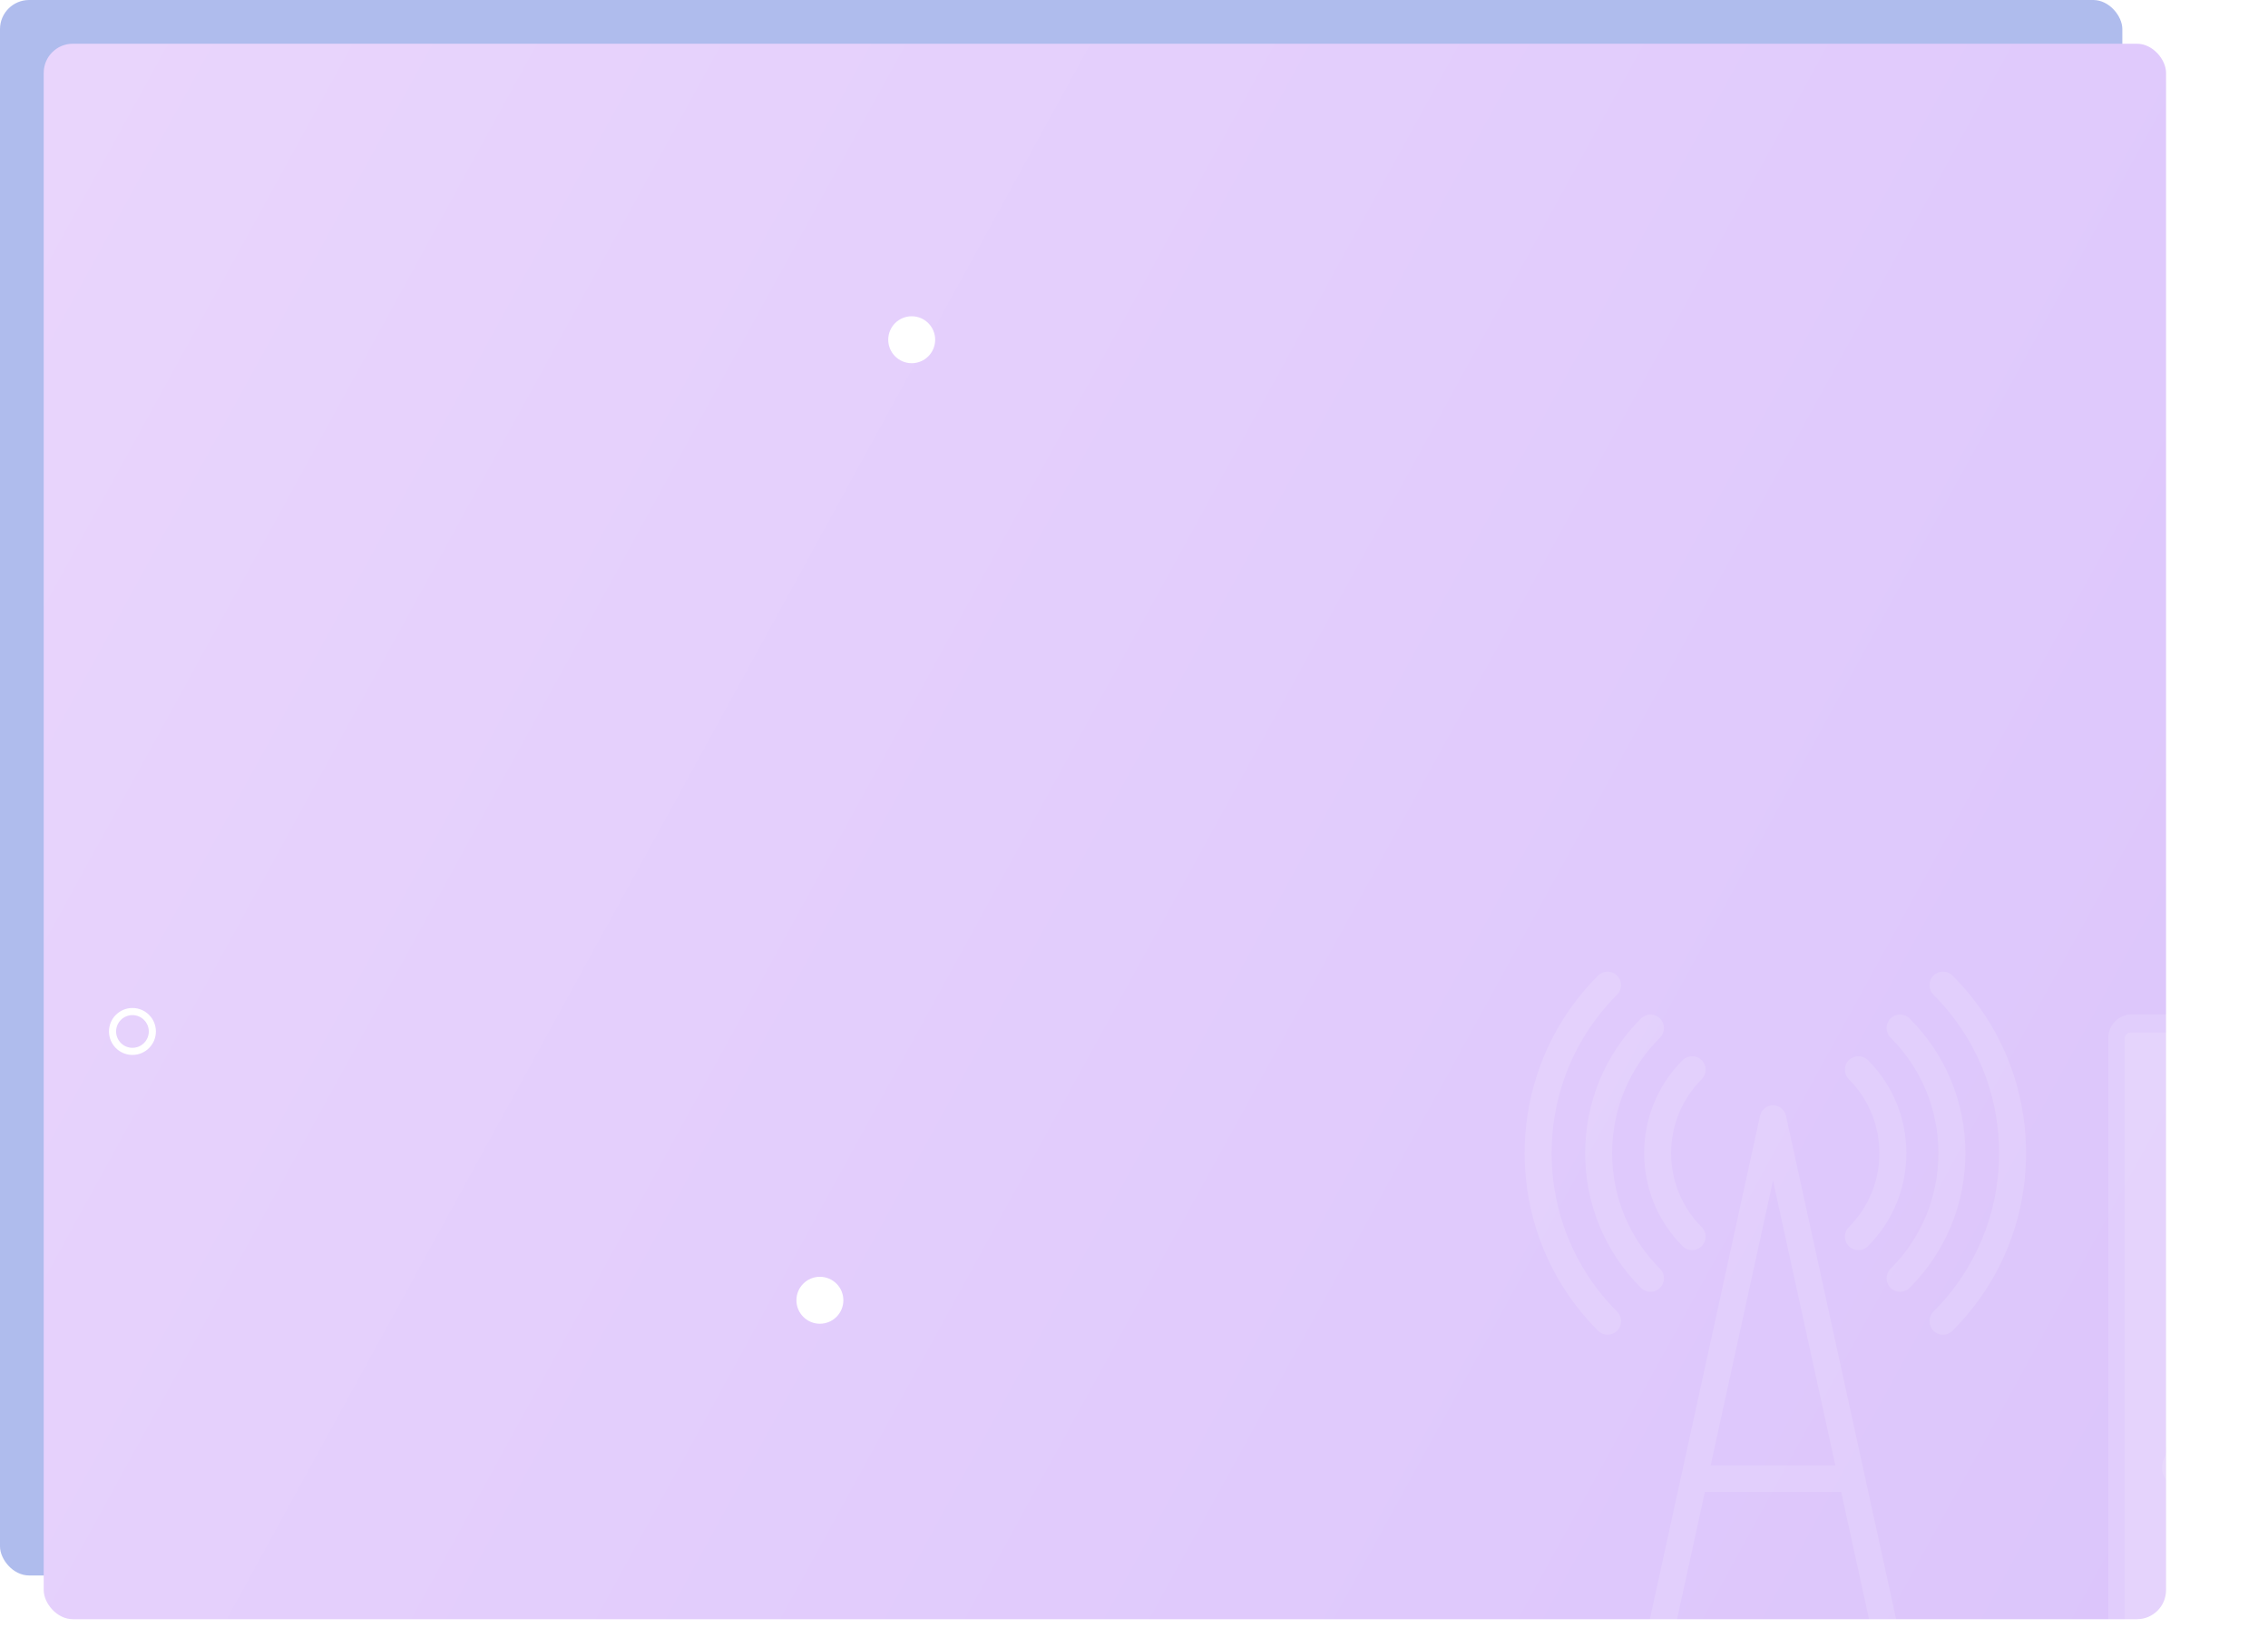 <?xml version="1.0" encoding="UTF-8"?> <svg xmlns="http://www.w3.org/2000/svg" viewBox="0 0 155.656 111.709" fill="none"><rect width="145.659" height="108.095" rx="1.999" fill="#90A3E6" fill-opacity="0.72"></rect><rect x="3" y="3" width="145.659" height="108.095" rx="1.999" fill="url(#paint0_linear_373_2068)"></rect><g filter="url(#filter0_i_373_2068)"><path d="M83.89 50.5C84.07 50.68 84.307 50.771 84.544 50.771C84.781 50.771 85.017 50.681 85.198 50.5C88.716 46.982 88.716 41.258 85.198 37.741C84.837 37.38 84.251 37.38 83.89 37.741C83.529 38.102 83.529 38.688 83.89 39.049C86.686 41.846 86.686 46.396 83.89 49.192C83.529 49.553 83.529 50.139 83.89 50.5Z" fill="white" fill-opacity="0.13"></path></g><g filter="url(#filter1_i_373_2068)"><path d="M90.037 44.12C90.037 47.116 88.87 49.934 86.751 52.052C86.39 52.413 86.39 52.999 86.751 53.36C86.931 53.541 87.168 53.631 87.405 53.631C87.642 53.631 87.878 53.541 88.059 53.36C90.527 50.892 91.887 47.61 91.887 44.12C91.887 40.63 90.528 37.348 88.059 34.88C87.698 34.519 87.112 34.519 86.751 34.88C86.39 35.241 86.39 35.827 86.751 36.188C88.87 38.307 90.037 41.124 90.037 44.12Z" fill="white" fill-opacity="0.13"></path></g><g filter="url(#filter2_i_373_2068)"><path d="M94.2 44.12C94.2 48.228 92.599 52.09 89.694 54.995C89.334 55.356 89.334 55.942 89.694 56.303C89.875 56.484 90.111 56.574 90.349 56.574C90.586 56.574 90.822 56.484 91.003 56.303C94.256 53.049 96.05 48.722 96.05 44.12C96.05 39.518 94.257 35.191 91.003 31.937C90.642 31.576 90.056 31.576 89.694 31.937C89.334 32.298 89.334 32.884 89.694 33.245C92.599 36.15 94.2 40.012 94.2 44.12Z" fill="white" fill-opacity="0.13"></path></g><g filter="url(#filter3_i_373_2068)"><path d="M72.48 50.5C72.659 50.68 72.897 50.771 73.133 50.771C73.371 50.771 73.606 50.681 73.788 50.5C74.149 50.139 74.149 49.553 73.788 49.192C70.991 46.396 70.991 41.845 73.788 39.049C74.149 38.688 74.149 38.102 73.788 37.741C73.427 37.38 72.841 37.38 72.48 37.741C68.962 41.258 68.962 46.982 72.48 50.5Z" fill="white" fill-opacity="0.13"></path></g><g filter="url(#filter4_i_373_2068)"><path d="M69.621 53.36C69.801 53.541 70.038 53.631 70.275 53.631C70.512 53.631 70.748 53.541 70.929 53.36C71.29 52.999 71.29 52.413 70.929 52.052C68.81 49.933 67.643 47.116 67.643 44.12C67.643 41.123 68.81 38.306 70.929 36.188C71.29 35.827 71.29 35.241 70.929 34.88C70.568 34.519 69.982 34.519 69.621 34.88C67.153 37.348 65.793 40.63 65.793 44.12C65.793 47.611 67.153 50.892 69.621 53.36Z" fill="white" fill-opacity="0.13"></path></g><g filter="url(#filter5_i_373_2068)"><path d="M67.331 56.574C67.568 56.574 67.804 56.484 67.985 56.303C68.346 55.942 68.346 55.356 67.985 54.995C61.989 48.998 61.989 39.241 67.985 33.244C68.346 32.883 68.346 32.297 67.985 31.936C67.624 31.575 67.038 31.575 66.677 31.936C59.959 38.654 59.959 49.585 66.677 56.302C66.857 56.484 67.094 56.574 67.331 56.574Z" fill="white" fill-opacity="0.13"></path></g><g filter="url(#filter6_i_373_2068)"><path d="M93.858 106.803L91.523 96.139C91.522 96.134 87.853 79.374 87.853 79.374C87.864 79.318 87.87 79.26 87.87 79.201C87.87 79.004 87.806 78.823 87.699 78.674L79.572 41.55C79.481 41.133 79.111 40.835 78.684 40.835C78.257 40.835 77.887 41.132 77.796 41.55L72.385 66.266C72.385 66.268 69.594 79.016 69.594 79.016C69.593 79.02 63.511 106.803 63.511 106.803C63.404 107.293 63.714 107.778 64.205 107.885C64.27 107.899 64.336 107.906 64.4 107.906C64.818 107.906 65.194 107.616 65.287 107.191L67.468 97.228H89.901L92.082 107.191C92.19 107.681 92.675 107.993 93.164 107.885C93.654 107.778 93.965 107.293 93.858 106.803ZM74.007 67.359H83.362L85.756 78.292H71.614L74.007 67.359ZM78.684 45.995L82.963 65.542H74.404L78.684 45.995ZM67.865 95.411L71.215 80.11H86.153L89.503 95.411H67.865Z" fill="white" fill-opacity="0.13"></path></g><g filter="url(#filter7_i_373_2068)"><path d="M139.758 105.397H103.306C102.417 105.397 101.697 104.677 101.697 103.788V36.208C101.697 35.319 102.417 34.599 103.306 34.599H139.758C140.647 34.599 141.367 35.319 141.367 36.208V103.788C141.367 104.677 140.646 105.397 139.758 105.397Z" fill="white" fill-opacity="0.13"></path></g><g filter="url(#filter8_i_373_2068)"><path d="M102.815 103.723V36.273C102.815 36.036 103.006 35.843 103.245 35.843H139.82C140.056 35.843 140.25 36.036 140.25 36.273V103.723C140.25 103.96 140.057 104.153 139.82 104.153H103.245C103.007 104.153 102.815 103.96 102.815 103.723Z" fill="white" fill-opacity="0.13"></path></g><g filter="url(#filter9_i_373_2068)"><path d="M125.869 39.936H117.242C116.084 39.936 114.976 39.462 114.177 38.623L112.318 36.674H130.793L128.934 38.623C128.135 39.462 127.028 39.936 125.869 39.936Z" fill="white" fill-opacity="0.13"></path></g><g opacity="0.92"><g filter="url(#filter10_i_373_2068)"><path d="M106.736 67.041C106.584 67.041 106.429 67.015 106.277 66.96C105.576 66.706 105.212 65.932 105.466 65.231C107.903 58.488 114.36 53.958 121.533 53.958C128.706 53.958 135.163 58.488 137.6 65.231C137.854 65.932 137.49 66.707 136.789 66.96C136.087 67.213 135.313 66.85 135.06 66.149C133.008 60.473 127.572 56.659 121.533 56.659C115.494 56.659 110.058 60.473 108.006 66.149C107.807 66.699 107.289 67.041 106.736 67.041Z" fill="white" fill-opacity="0.13"></path></g><g filter="url(#filter11_i_373_2068)"><path d="M131.164 61.746C131.266 61.668 131.411 61.679 131.5 61.773C131.585 61.862 131.593 62.001 131.518 62.1L124.243 71.664C123.548 72.578 122.2 72.652 121.408 71.821C120.644 71.018 120.745 69.73 121.624 69.055L131.164 61.746Z" fill="white" fill-opacity="0.13"></path></g></g><path d="M60.961 23.309C60.961 24.198 61.682 24.92 62.572 24.92C63.461 24.92 64.182 24.199 64.182 23.309C64.182 22.42 63.461 21.699 62.572 21.699C61.682 21.699 60.961 22.42 60.961 23.309Z" fill="white"></path><path d="M152.434 46.815C153.323 46.815 154.044 46.094 154.044 45.205C154.044 44.316 153.323 43.595 152.434 43.595C151.545 43.595 150.824 44.316 150.824 45.205C150.824 46.094 151.545 46.815 152.434 46.815Z" fill="white"></path><path d="M54.66 89.212C54.66 90.101 55.381 90.823 56.27 90.823C57.159 90.823 57.881 90.102 57.881 89.212C57.881 88.323 57.16 87.602 56.27 87.602C55.381 87.601 54.66 88.322 54.66 89.212Z" fill="white"></path><path d="M154.046 84.869C154.665 84.869 155.168 85.372 155.168 85.99C155.168 86.608 154.665 87.112 154.046 87.112C153.429 87.112 152.925 86.609 152.925 85.99C152.925 85.371 153.428 84.869 154.046 84.869ZM154.046 84.38C153.158 84.38 152.435 85.101 152.435 85.991C152.435 86.88 153.157 87.602 154.046 87.602C154.935 87.602 155.656 86.881 155.656 85.991C155.656 85.101 154.935 84.38 154.046 84.38Z" fill="white"></path><path d="M9.09 69.648C9.708 69.648 10.212 70.151 10.212 70.77C10.212 71.388 9.709 71.892 9.09 71.892C8.472 71.892 7.968 71.389 7.968 70.77C7.968 70.151 8.471 69.648 9.09 69.648ZM9.09 69.159C8.201 69.159 7.479 69.88 7.479 70.77C7.479 71.659 8.2 72.38 9.09 72.38C9.979 72.38 10.7 71.659 10.7 70.77C10.7 69.88 9.979 69.159 9.09 69.159Z" fill="white"></path><defs><filter id="filter0_i_373_2068" x="83.619" y="37.47" width="4.217" height="13.301" filterUnits="userSpaceOnUse" color-interpolation-filters="sRGB"><feFlood flood-opacity="0" result="BackgroundImageFix"></feFlood><feBlend mode="normal" in="SourceGraphic" in2="BackgroundImageFix" result="shape"></feBlend><feColorMatrix in="SourceAlpha" type="matrix" values="0 0 0 0 0 0 0 0 0 0 0 0 0 0 0 0 0 0 127 0" result="hardAlpha"></feColorMatrix><feMorphology radius="20" operator="dilate" in="SourceAlpha" result="effect1_innerShadow_373_2068"></feMorphology><feOffset dx="43" dy="35"></feOffset><feGaussianBlur stdDeviation="24.25"></feGaussianBlur><feComposite in2="hardAlpha" operator="arithmetic" k2="-1" k3="1"></feComposite><feColorMatrix type="matrix" values="0 0 0 0 1 0 0 0 0 1 0 0 0 0 1 0 0 0 0.3 0"></feColorMatrix><feBlend mode="normal" in2="shape" result="effect1_innerShadow_373_2068"></feBlend></filter><filter id="filter1_i_373_2068" x="86.48" y="34.609" width="5.406" height="19.022" filterUnits="userSpaceOnUse" color-interpolation-filters="sRGB"><feFlood flood-opacity="0" result="BackgroundImageFix"></feFlood><feBlend mode="normal" in="SourceGraphic" in2="BackgroundImageFix" result="shape"></feBlend><feColorMatrix in="SourceAlpha" type="matrix" values="0 0 0 0 0 0 0 0 0 0 0 0 0 0 0 0 0 0 127 0" result="hardAlpha"></feColorMatrix><feMorphology radius="20" operator="dilate" in="SourceAlpha" result="effect1_innerShadow_373_2068"></feMorphology><feOffset dx="43" dy="35"></feOffset><feGaussianBlur stdDeviation="24.25"></feGaussianBlur><feComposite in2="hardAlpha" operator="arithmetic" k2="-1" k3="1"></feComposite><feColorMatrix type="matrix" values="0 0 0 0 1 0 0 0 0 1 0 0 0 0 1 0 0 0 0.3 0"></feColorMatrix><feBlend mode="normal" in2="shape" result="effect1_innerShadow_373_2068"></feBlend></filter><filter id="filter2_i_373_2068" x="89.424" y="31.666" width="6.625" height="24.908" filterUnits="userSpaceOnUse" color-interpolation-filters="sRGB"><feFlood flood-opacity="0" result="BackgroundImageFix"></feFlood><feBlend mode="normal" in="SourceGraphic" in2="BackgroundImageFix" result="shape"></feBlend><feColorMatrix in="SourceAlpha" type="matrix" values="0 0 0 0 0 0 0 0 0 0 0 0 0 0 0 0 0 0 127 0" result="hardAlpha"></feColorMatrix><feMorphology radius="20" operator="dilate" in="SourceAlpha" result="effect1_innerShadow_373_2068"></feMorphology><feOffset dx="43" dy="35"></feOffset><feGaussianBlur stdDeviation="24.25"></feGaussianBlur><feComposite in2="hardAlpha" operator="arithmetic" k2="-1" k3="1"></feComposite><feColorMatrix type="matrix" values="0 0 0 0 1 0 0 0 0 1 0 0 0 0 1 0 0 0 0.3 0"></feColorMatrix><feBlend mode="normal" in2="shape" result="effect1_innerShadow_373_2068"></feBlend></filter><filter id="filter3_i_373_2068" x="69.842" y="37.47" width="4.217" height="13.301" filterUnits="userSpaceOnUse" color-interpolation-filters="sRGB"><feFlood flood-opacity="0" result="BackgroundImageFix"></feFlood><feBlend mode="normal" in="SourceGraphic" in2="BackgroundImageFix" result="shape"></feBlend><feColorMatrix in="SourceAlpha" type="matrix" values="0 0 0 0 0 0 0 0 0 0 0 0 0 0 0 0 0 0 127 0" result="hardAlpha"></feColorMatrix><feMorphology radius="20" operator="dilate" in="SourceAlpha" result="effect1_innerShadow_373_2068"></feMorphology><feOffset dx="43" dy="35"></feOffset><feGaussianBlur stdDeviation="24.25"></feGaussianBlur><feComposite in2="hardAlpha" operator="arithmetic" k2="-1" k3="1"></feComposite><feColorMatrix type="matrix" values="0 0 0 0 1 0 0 0 0 1 0 0 0 0 1 0 0 0 0.3 0"></feColorMatrix><feBlend mode="normal" in2="shape" result="effect1_innerShadow_373_2068"></feBlend></filter><filter id="filter4_i_373_2068" x="65.793" y="34.609" width="5.406" height="19.022" filterUnits="userSpaceOnUse" color-interpolation-filters="sRGB"><feFlood flood-opacity="0" result="BackgroundImageFix"></feFlood><feBlend mode="normal" in="SourceGraphic" in2="BackgroundImageFix" result="shape"></feBlend><feColorMatrix in="SourceAlpha" type="matrix" values="0 0 0 0 0 0 0 0 0 0 0 0 0 0 0 0 0 0 127 0" result="hardAlpha"></feColorMatrix><feMorphology radius="20" operator="dilate" in="SourceAlpha" result="effect1_innerShadow_373_2068"></feMorphology><feOffset dx="43" dy="35"></feOffset><feGaussianBlur stdDeviation="24.25"></feGaussianBlur><feComposite in2="hardAlpha" operator="arithmetic" k2="-1" k3="1"></feComposite><feColorMatrix type="matrix" values="0 0 0 0 1 0 0 0 0 1 0 0 0 0 1 0 0 0 0.3 0"></feColorMatrix><feBlend mode="normal" in2="shape" result="effect1_innerShadow_373_2068"></feBlend></filter><filter id="filter5_i_373_2068" x="61.639" y="31.665" width="6.617" height="24.909" filterUnits="userSpaceOnUse" color-interpolation-filters="sRGB"><feFlood flood-opacity="0" result="BackgroundImageFix"></feFlood><feBlend mode="normal" in="SourceGraphic" in2="BackgroundImageFix" result="shape"></feBlend><feColorMatrix in="SourceAlpha" type="matrix" values="0 0 0 0 0 0 0 0 0 0 0 0 0 0 0 0 0 0 127 0" result="hardAlpha"></feColorMatrix><feMorphology radius="20" operator="dilate" in="SourceAlpha" result="effect1_innerShadow_373_2068"></feMorphology><feOffset dx="43" dy="35"></feOffset><feGaussianBlur stdDeviation="24.25"></feGaussianBlur><feComposite in2="hardAlpha" operator="arithmetic" k2="-1" k3="1"></feComposite><feColorMatrix type="matrix" values="0 0 0 0 1 0 0 0 0 1 0 0 0 0 1 0 0 0 0.3 0"></feColorMatrix><feBlend mode="normal" in2="shape" result="effect1_innerShadow_373_2068"></feBlend></filter><filter id="filter6_i_373_2068" x="63.49" y="40.835" width="58.889" height="95.571" filterUnits="userSpaceOnUse" color-interpolation-filters="sRGB"><feFlood flood-opacity="0" result="BackgroundImageFix"></feFlood><feBlend mode="normal" in="SourceGraphic" in2="BackgroundImageFix" result="shape"></feBlend><feColorMatrix in="SourceAlpha" type="matrix" values="0 0 0 0 0 0 0 0 0 0 0 0 0 0 0 0 0 0 127 0" result="hardAlpha"></feColorMatrix><feMorphology radius="20" operator="dilate" in="SourceAlpha" result="effect1_innerShadow_373_2068"></feMorphology><feOffset dx="43" dy="35"></feOffset><feGaussianBlur stdDeviation="24.25"></feGaussianBlur><feComposite in2="hardAlpha" operator="arithmetic" k2="-1" k3="1"></feComposite><feColorMatrix type="matrix" values="0 0 0 0 1 0 0 0 0 1 0 0 0 0 1 0 0 0 0.3 0"></feColorMatrix><feBlend mode="normal" in2="shape" result="effect1_innerShadow_373_2068"></feBlend></filter><filter id="filter7_i_373_2068" x="101.697" y="34.599" width="68.17" height="99.298" filterUnits="userSpaceOnUse" color-interpolation-filters="sRGB"><feFlood flood-opacity="0" result="BackgroundImageFix"></feFlood><feBlend mode="normal" in="SourceGraphic" in2="BackgroundImageFix" result="shape"></feBlend><feColorMatrix in="SourceAlpha" type="matrix" values="0 0 0 0 0 0 0 0 0 0 0 0 0 0 0 0 0 0 127 0" result="hardAlpha"></feColorMatrix><feMorphology radius="20" operator="dilate" in="SourceAlpha" result="effect1_innerShadow_373_2068"></feMorphology><feOffset dx="43" dy="35"></feOffset><feGaussianBlur stdDeviation="24.25"></feGaussianBlur><feComposite in2="hardAlpha" operator="arithmetic" k2="-1" k3="1"></feComposite><feColorMatrix type="matrix" values="0 0 0 0 1 0 0 0 0 1 0 0 0 0 1 0 0 0 0.3 0"></feColorMatrix><feBlend mode="normal" in2="shape" result="effect1_innerShadow_373_2068"></feBlend></filter><filter id="filter8_i_373_2068" x="102.815" y="35.843" width="65.936" height="96.81" filterUnits="userSpaceOnUse" color-interpolation-filters="sRGB"><feFlood flood-opacity="0" result="BackgroundImageFix"></feFlood><feBlend mode="normal" in="SourceGraphic" in2="BackgroundImageFix" result="shape"></feBlend><feColorMatrix in="SourceAlpha" type="matrix" values="0 0 0 0 0 0 0 0 0 0 0 0 0 0 0 0 0 0 127 0" result="hardAlpha"></feColorMatrix><feMorphology radius="20" operator="dilate" in="SourceAlpha" result="effect1_innerShadow_373_2068"></feMorphology><feOffset dx="43" dy="35"></feOffset><feGaussianBlur stdDeviation="24.25"></feGaussianBlur><feComposite in2="hardAlpha" operator="arithmetic" k2="-1" k3="1"></feComposite><feColorMatrix type="matrix" values="0 0 0 0 1 0 0 0 0 1 0 0 0 0 1 0 0 0 0.3 0"></feColorMatrix><feBlend mode="normal" in2="shape" result="effect1_innerShadow_373_2068"></feBlend></filter><filter id="filter9_i_373_2068" x="112.318" y="36.674" width="18.475" height="3.262" filterUnits="userSpaceOnUse" color-interpolation-filters="sRGB"><feFlood flood-opacity="0" result="BackgroundImageFix"></feFlood><feBlend mode="normal" in="SourceGraphic" in2="BackgroundImageFix" result="shape"></feBlend><feColorMatrix in="SourceAlpha" type="matrix" values="0 0 0 0 0 0 0 0 0 0 0 0 0 0 0 0 0 0 127 0" result="hardAlpha"></feColorMatrix><feMorphology radius="20" operator="dilate" in="SourceAlpha" result="effect1_innerShadow_373_2068"></feMorphology><feOffset dx="43" dy="35"></feOffset><feGaussianBlur stdDeviation="24.25"></feGaussianBlur><feComposite in2="hardAlpha" operator="arithmetic" k2="-1" k3="1"></feComposite><feColorMatrix type="matrix" values="0 0 0 0 1 0 0 0 0 1 0 0 0 0 1 0 0 0 0.3 0"></feColorMatrix><feBlend mode="normal" in2="shape" result="effect1_innerShadow_373_2068"></feBlend></filter><filter id="filter10_i_373_2068" x="105.385" y="53.958" width="60.795" height="41.583" filterUnits="userSpaceOnUse" color-interpolation-filters="sRGB"><feFlood flood-opacity="0" result="BackgroundImageFix"></feFlood><feBlend mode="normal" in="SourceGraphic" in2="BackgroundImageFix" result="shape"></feBlend><feColorMatrix in="SourceAlpha" type="matrix" values="0 0 0 0 0 0 0 0 0 0 0 0 0 0 0 0 0 0 127 0" result="hardAlpha"></feColorMatrix><feMorphology radius="20" operator="dilate" in="SourceAlpha" result="effect1_innerShadow_373_2068"></feMorphology><feOffset dx="43" dy="35"></feOffset><feGaussianBlur stdDeviation="24.25"></feGaussianBlur><feComposite in2="hardAlpha" operator="arithmetic" k2="-1" k3="1"></feComposite><feColorMatrix type="matrix" values="0 0 0 0 1 0 0 0 0 1 0 0 0 0 1 0 0 0 0.3 0"></feColorMatrix><feBlend mode="normal" in2="shape" result="effect1_innerShadow_373_2068"></feBlend></filter><filter id="filter11_i_373_2068" x="120.894" y="61.694" width="10.676" height="10.706" filterUnits="userSpaceOnUse" color-interpolation-filters="sRGB"><feFlood flood-opacity="0" result="BackgroundImageFix"></feFlood><feBlend mode="normal" in="SourceGraphic" in2="BackgroundImageFix" result="shape"></feBlend><feColorMatrix in="SourceAlpha" type="matrix" values="0 0 0 0 0 0 0 0 0 0 0 0 0 0 0 0 0 0 127 0" result="hardAlpha"></feColorMatrix><feMorphology radius="20" operator="dilate" in="SourceAlpha" result="effect1_innerShadow_373_2068"></feMorphology><feOffset dx="43" dy="35"></feOffset><feGaussianBlur stdDeviation="24.25"></feGaussianBlur><feComposite in2="hardAlpha" operator="arithmetic" k2="-1" k3="1"></feComposite><feColorMatrix type="matrix" values="0 0 0 0 1 0 0 0 0 1 0 0 0 0 1 0 0 0 0.3 0"></feColorMatrix><feBlend mode="normal" in2="shape" result="effect1_innerShadow_373_2068"></feBlend></filter><linearGradient id="paint0_linear_373_2068" x1="255.989" y1="-1066.26" x2="1487.3" y2="-391.022" gradientUnits="userSpaceOnUse"><stop offset="0.004" stop-color="#FFEFFE"></stop><stop offset="1" stop-color="#9571F6"></stop></linearGradient></defs></svg> 